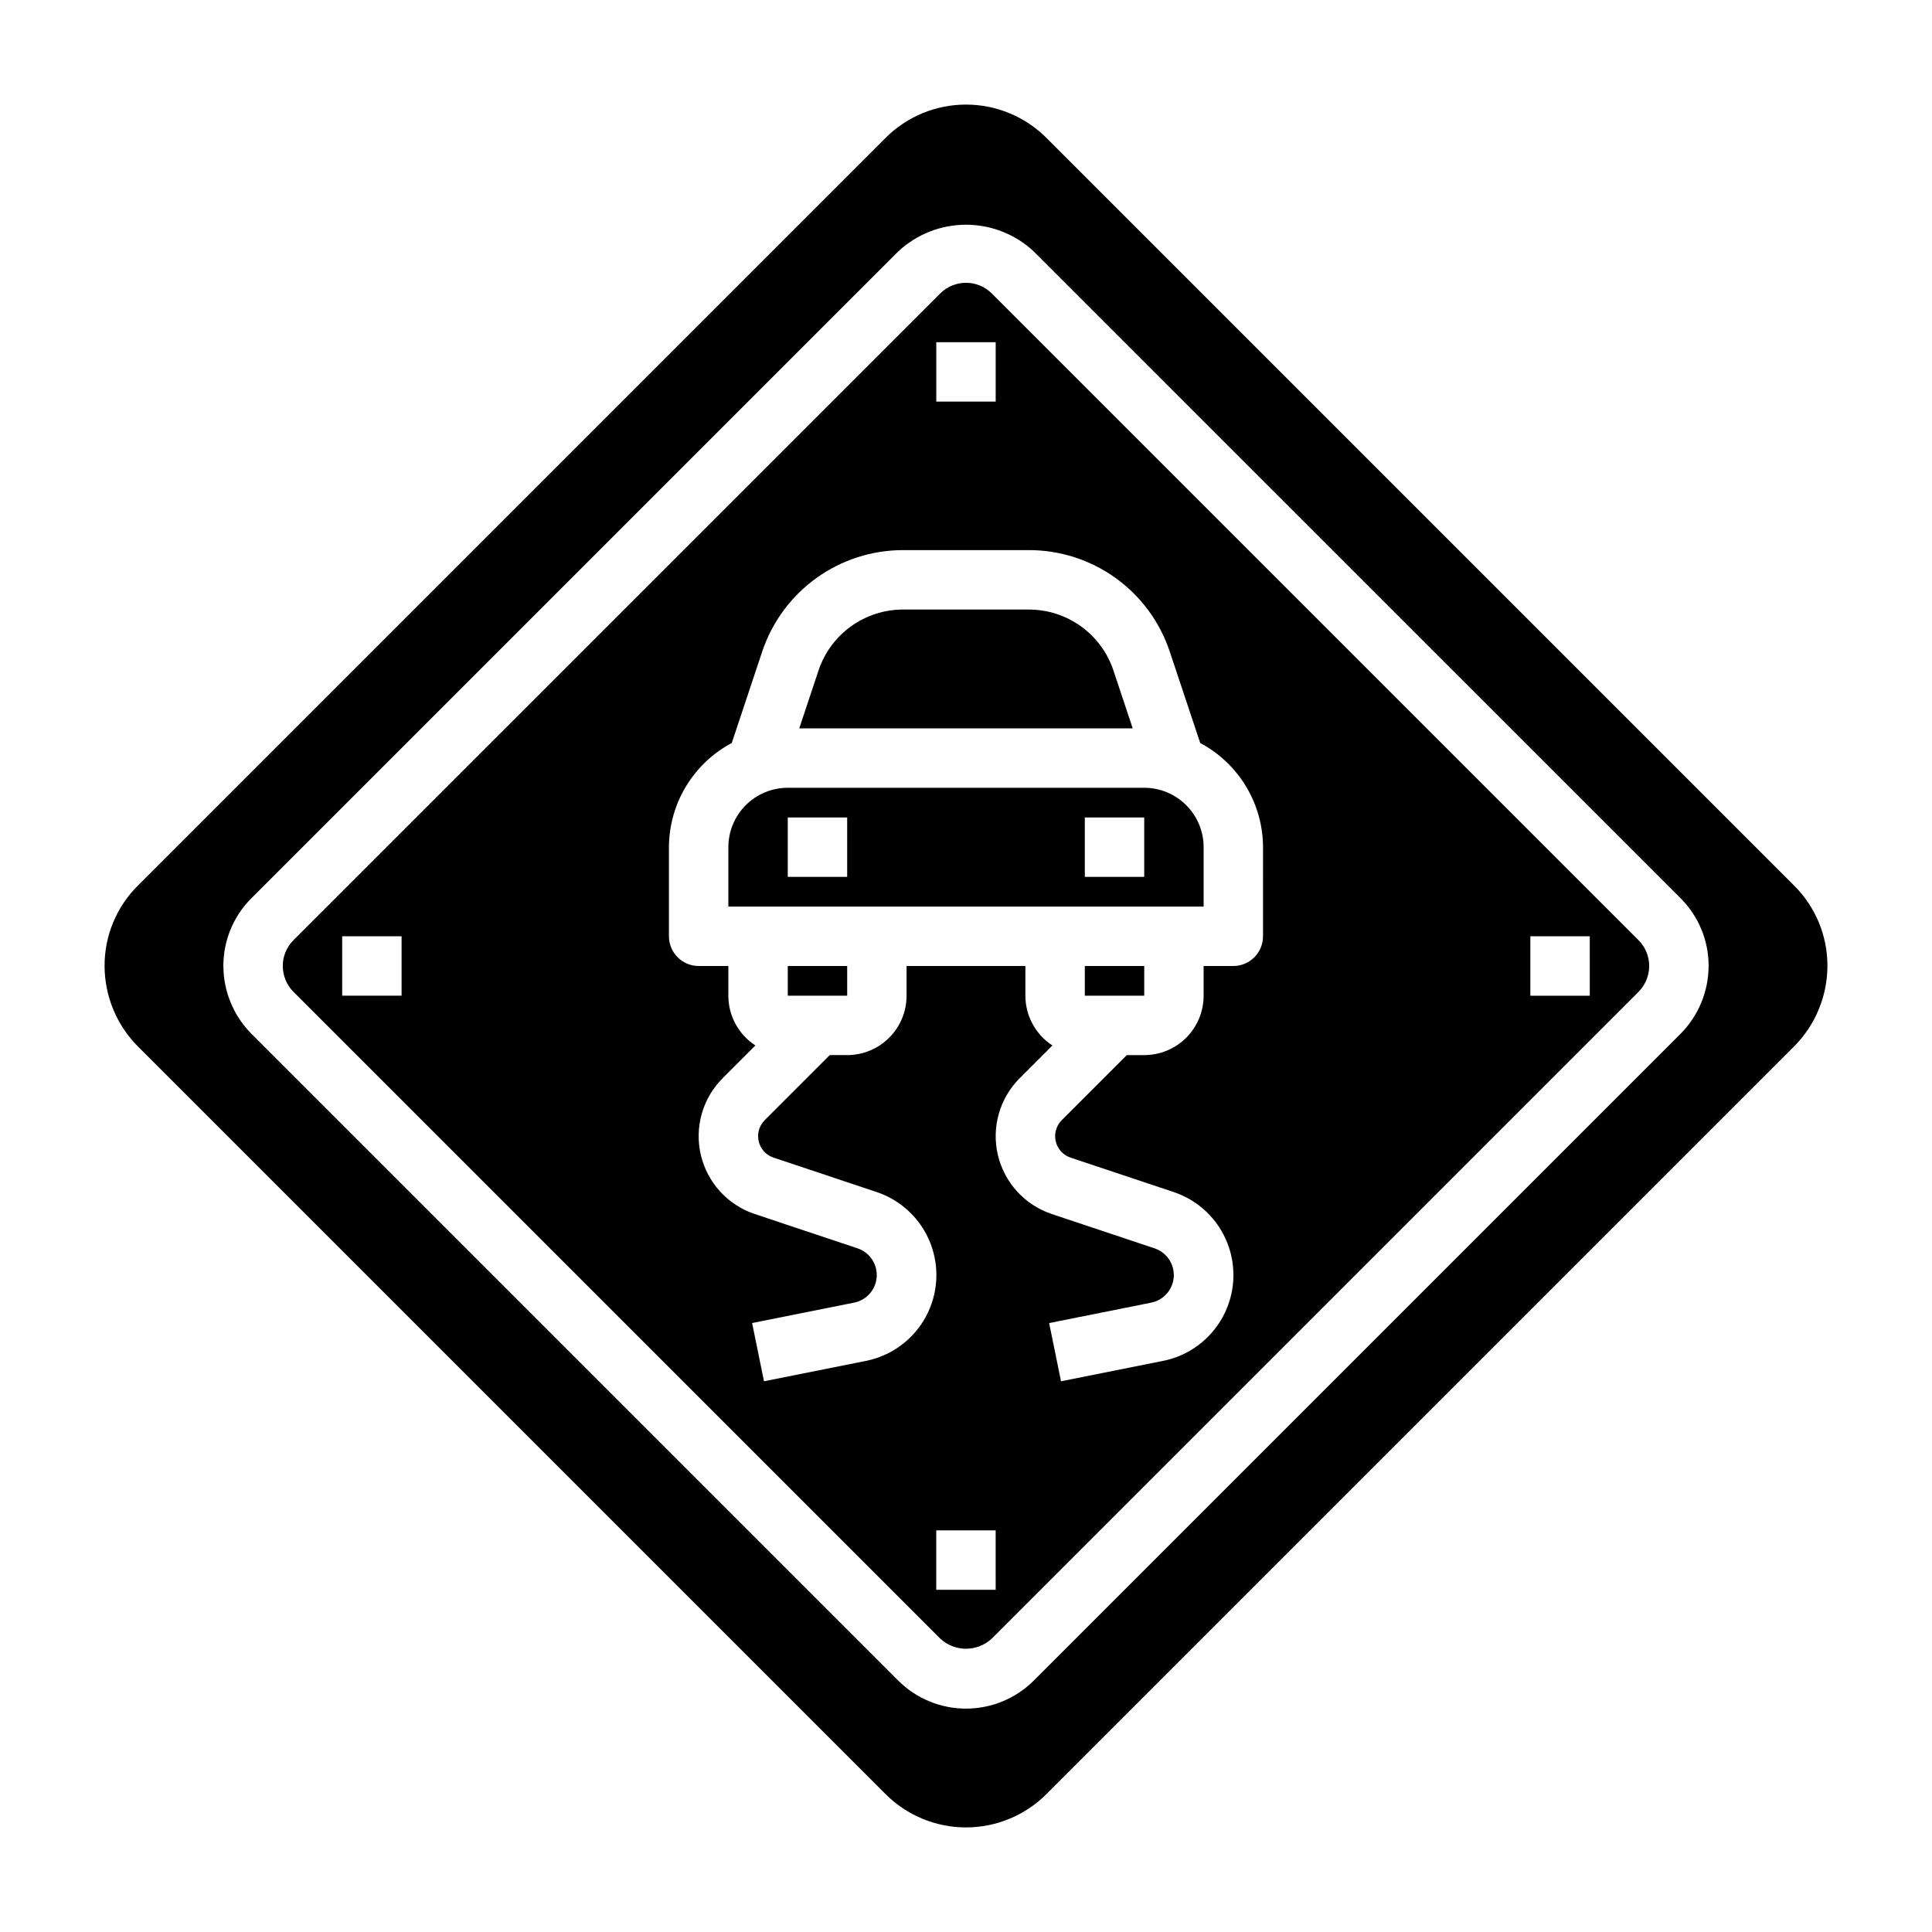 <?xml version="1.0" encoding="UTF-8"?>
<!-- Uploaded to: ICON Repo, www.iconrepo.com, Generator: ICON Repo Mixer Tools -->
<svg fill="#000000" width="800px" height="800px" version="1.1" viewBox="144 144 512 512" xmlns="http://www.w3.org/2000/svg">
 <g>
  <path d="m352.77 400h15.742v7.871h-15.742z"/>
  <path d="m447.23 352.77h-94.465c-4.176 0-8.18 1.66-11.133 4.613-2.953 2.953-4.609 6.957-4.609 11.133v15.742h125.95v-15.742c0-4.176-1.66-8.18-4.613-11.133s-6.957-4.613-11.133-4.613zm-78.719 23.617h-15.746v-15.746h15.742zm78.719 0h-15.742v-15.746h15.742z"/>
  <path d="m431.49 400h15.742v7.871h-15.742z"/>
  <path d="m439.07 321.68c-1.566-4.703-4.574-8.793-8.598-11.691-4.023-2.898-8.855-4.457-13.812-4.453h-33.332c-4.957-0.004-9.789 1.555-13.812 4.453-4.019 2.898-7.031 6.988-8.598 11.691l-5.109 15.344h88.371z"/>
  <path d="m406.84 221.78c-3.777-3.781-9.902-3.781-13.684 0l-171.39 171.38c-1.816 1.816-2.832 4.277-2.828 6.844 0.008 2.562 1.023 5.019 2.828 6.84l171.39 171.39c3.852 3.598 9.832 3.598 13.684 0l171.39-171.39c1.805-1.82 2.82-4.277 2.824-6.84 0.004-2.566-1.012-5.027-2.824-6.844zm-14.715 12.91h15.742v15.742h-15.742zm-141.7 173.18h-15.742v-15.746h15.742zm157.44 157.44h-15.746v-15.746h15.742zm70.848-173.18v-0.004c0 2.09-0.828 4.09-2.305 5.566-1.477 1.477-3.481 2.309-5.566 2.309h-7.871v7.871c0 4.176-1.66 8.18-4.613 11.133s-6.957 4.609-11.133 4.609h-4.613l-17.238 17.238v0.004c-1.473 1.473-2.074 3.602-1.594 5.625 0.48 2.023 1.977 3.656 3.953 4.309l27.27 9.102c6.519 2.168 11.742 7.117 14.258 13.512 2.516 6.394 2.07 13.574-1.223 19.605-3.289 6.031-9.082 10.297-15.82 11.641l-27.035 5.402-3.148-15.43 27.031-5.406 0.004-0.004c3.316-0.656 5.773-3.465 5.988-6.84 0.215-3.371-1.871-6.469-5.078-7.543l-27.242-9.098c-7.152-2.383-12.559-8.301-14.289-15.637s0.461-15.043 5.793-20.371l8.66-8.66c-4.465-2.902-7.16-7.867-7.164-13.191v-7.871h-31.488v7.871c0 4.176-1.656 8.18-4.609 11.133s-6.957 4.609-11.133 4.609h-4.613l-17.242 17.242c-1.469 1.473-2.07 3.602-1.59 5.625 0.48 2.023 1.977 3.656 3.953 4.309l27.27 9.102c6.519 2.168 11.738 7.117 14.258 13.512 2.516 6.394 2.066 13.574-1.223 19.605-3.289 6.031-9.086 10.297-15.824 11.641l-27.031 5.402-3.148-15.43 27.031-5.406v-0.004c3.316-0.656 5.777-3.465 5.988-6.84 0.215-3.371-1.867-6.469-5.074-7.543l-27.246-9.098c-7.148-2.383-12.555-8.301-14.285-15.637s0.461-15.043 5.793-20.371l8.66-8.66c-4.469-2.902-7.164-7.867-7.164-13.191v-7.871h-7.875c-4.348 0-7.871-3.527-7.871-7.875v-23.613c0.02-5.676 1.582-11.242 4.512-16.102 2.934-4.859 7.129-8.836 12.137-11.5l8.062-24.207c2.613-7.836 7.625-14.652 14.328-19.484s14.754-7.43 23.016-7.43h33.332c8.262-0.008 16.316 2.59 23.02 7.418 6.699 4.832 11.711 11.648 14.316 19.488l8.07 24.215c5.012 2.664 9.207 6.641 12.137 11.5 2.934 4.859 4.492 10.426 4.512 16.102zm86.594 15.742h-15.746v-15.746h15.742z"/>
  <path d="m619.46 378.69-198.15-198.15c-5.652-5.652-13.316-8.824-21.309-8.824s-15.66 3.172-21.312 8.824l-198.15 198.15c-5.672 5.641-8.852 13.312-8.824 21.312 0.02 7.988 3.191 15.645 8.824 21.309l198.15 198.15c5.652 5.652 13.32 8.824 21.312 8.824s15.656-3.172 21.309-8.824l198.15-198.15c5.633-5.664 8.805-13.32 8.828-21.309 0.023-8-3.156-15.672-8.828-21.312zm-30.102 39.281-171.39 171.39c-4.766 4.766-11.23 7.441-17.969 7.441-6.742 0-13.207-2.676-17.973-7.441l-171.39-171.39c-4.746-4.777-7.418-11.234-7.438-17.969-0.02-6.746 2.66-13.215 7.438-17.973l171.39-171.38c4.875-4.559 11.297-7.094 17.973-7.094 6.672 0 13.098 2.535 17.969 7.094l171.39 171.38c4.777 4.758 7.457 11.227 7.441 17.973-0.02 6.734-2.695 13.191-7.441 17.969z"/>
 </g>
</svg>
